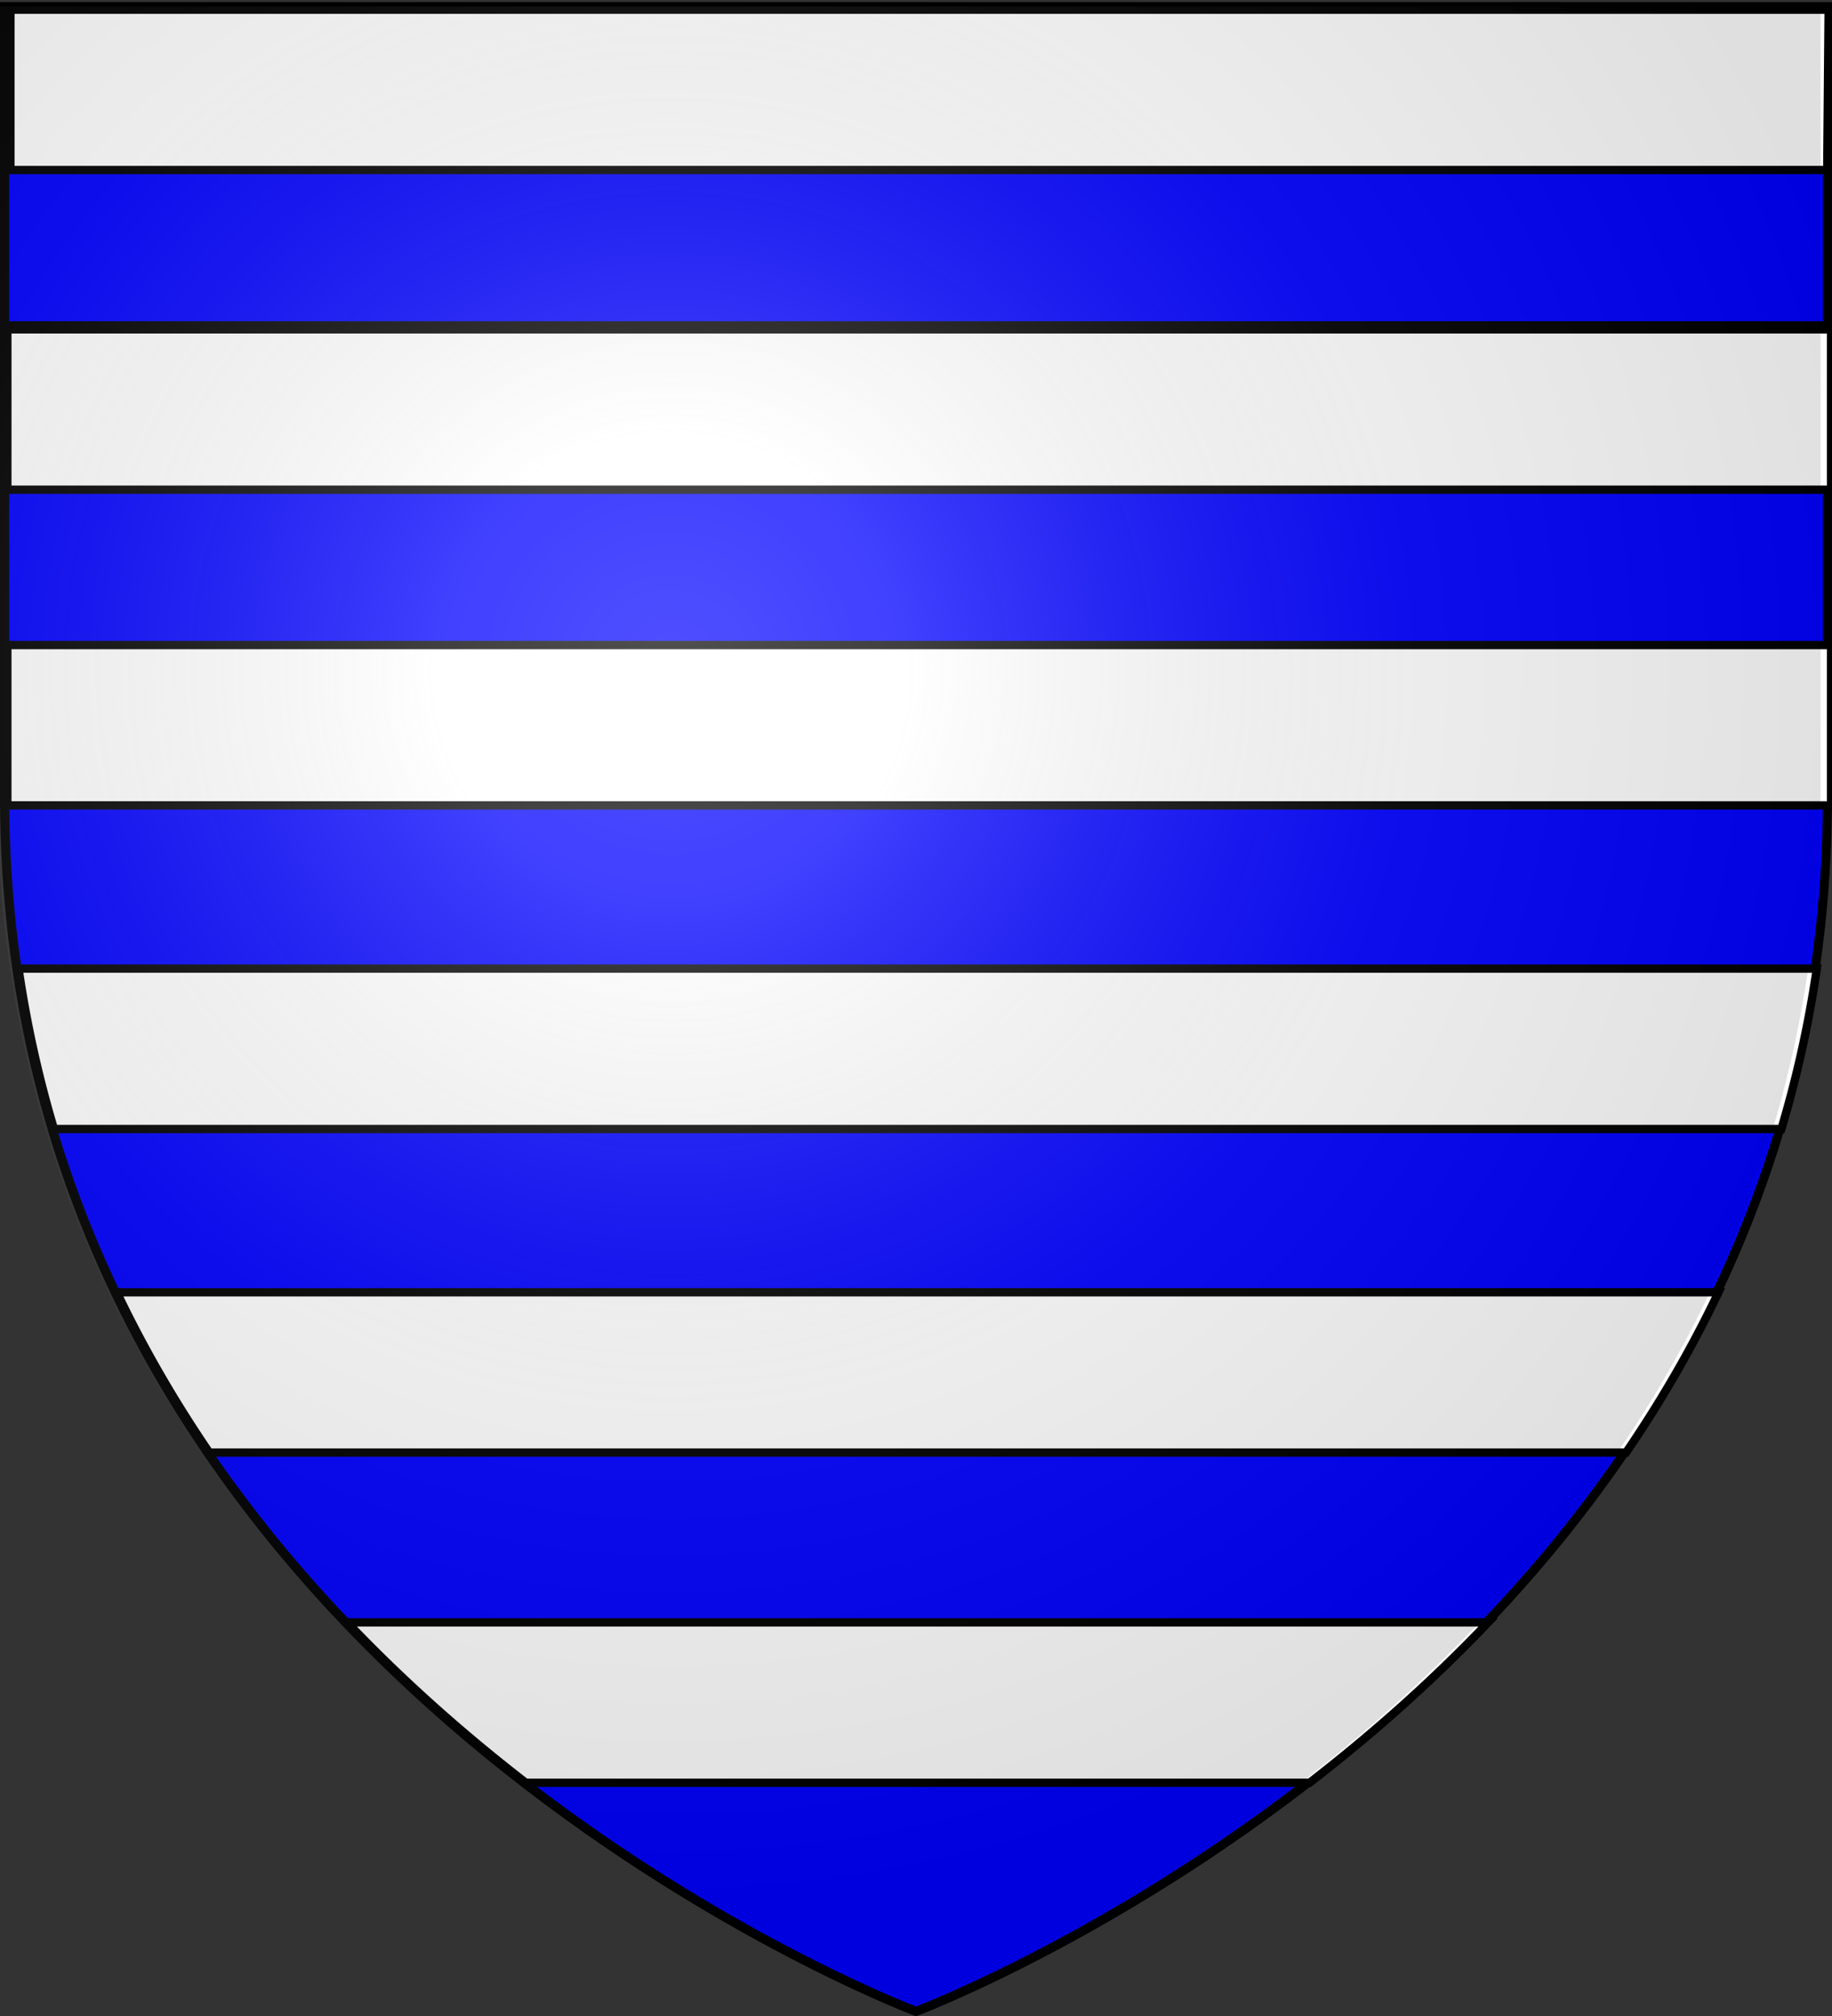 <svg xmlns="http://www.w3.org/2000/svg" xmlns:xlink="http://www.w3.org/1999/xlink" width="600" height="660" version="1.0"><rect width="100%" height="100%" fill="#333333" stroke="none"/><desc>Flag of Canton of Valais (Wallis)</desc><defs><radialGradient xlink:href="#b" id="c" cx="221.445" cy="226.331" r="300" fx="221.445" fy="226.331" gradientTransform="matrix(1.353 0 0 1.349 -79.874 -85.747)" gradientUnits="userSpaceOnUse"/><linearGradient id="b"><stop offset="0" style="stop-color:white;stop-opacity:.314"/><stop offset=".19" style="stop-color:white;stop-opacity:.251"/><stop offset=".6" style="stop-color:#6b6b6b;stop-opacity:.125"/><stop offset="1" style="stop-color:black;stop-opacity:.125"/></linearGradient></defs><path d="M300 658.5S1.5 546.18 1.5 260.728V2.176h597v258.552C598.5 546.18 300 658.5 300 658.5z" style="opacity:1;fill:#00f;fill-opacity:1;fill-rule:evenodd;stroke:#000;stroke-width:3;stroke-linecap:butt;stroke-linejoin:miter;stroke-miterlimit:4;stroke-dasharray:none;stroke-opacity:1"/><g style="display:inline"><path d="M2.86 106.51v52.488h595.028c0-1.273.45-52.489.45-52.489zM1.859 211.164v52.489h597.282v-52.489zM5.531 317.094a369 369 0 0 0 11.594 52.5h565.75a369 369 0 0 0 11.594-52.5zM37.719 423.063C46.644 441.77 56.878 459.249 68 475.53h464c11.122-16.282 21.356-33.76 30.281-52.469zM113.156 531.125c19.073 20.02 39.035 37.461 58.5 52.5h256.688c19.465-15.039 39.427-32.48 58.5-52.5zM2.86 3.158v52.488h595.028c0-1.273.45-52.488.45-52.488z" style="fill:#fff;fill-opacity:1;fill-rule:evenodd;stroke:#000;stroke-width:2.718;stroke-linecap:butt;stroke-linejoin:miter;stroke-miterlimit:4;stroke-dasharray:none;stroke-opacity:1;display:inline" transform="translate(.551 .017)"/><path d="M1.859 107.813v52.489h597.282v-52.489z" style="fill:#fff;fill-opacity:1;fill-rule:evenodd;stroke:#000;stroke-width:2.718;stroke-linecap:butt;stroke-linejoin:miter;stroke-miterlimit:4;stroke-dasharray:none;stroke-opacity:1;display:inline" transform="translate(.551 .017)"/></g><g style="display:inline"><g style="opacity:1"><g style="opacity:1;display:inline"><path d="M0 0h600v660H0z" style="opacity:1;fill:none;fill-opacity:1;fill-rule:nonzero;stroke:none;stroke-width:7.56;stroke-linecap:round;stroke-linejoin:round;stroke-miterlimit:4;stroke-dasharray:none;stroke-opacity:1;display:inline" transform="translate(.551 .017)"/></g></g></g><path d="M297.755 658.5s298.5-112.32 298.5-397.772V2.176h-597v258.552c0 285.452 298.5 397.772 298.5 397.772" style="opacity:1;fill:url(#c);fill-opacity:1;fill-rule:evenodd;stroke:none;stroke-width:1px;stroke-linecap:butt;stroke-linejoin:miter;stroke-opacity:1"/></svg>